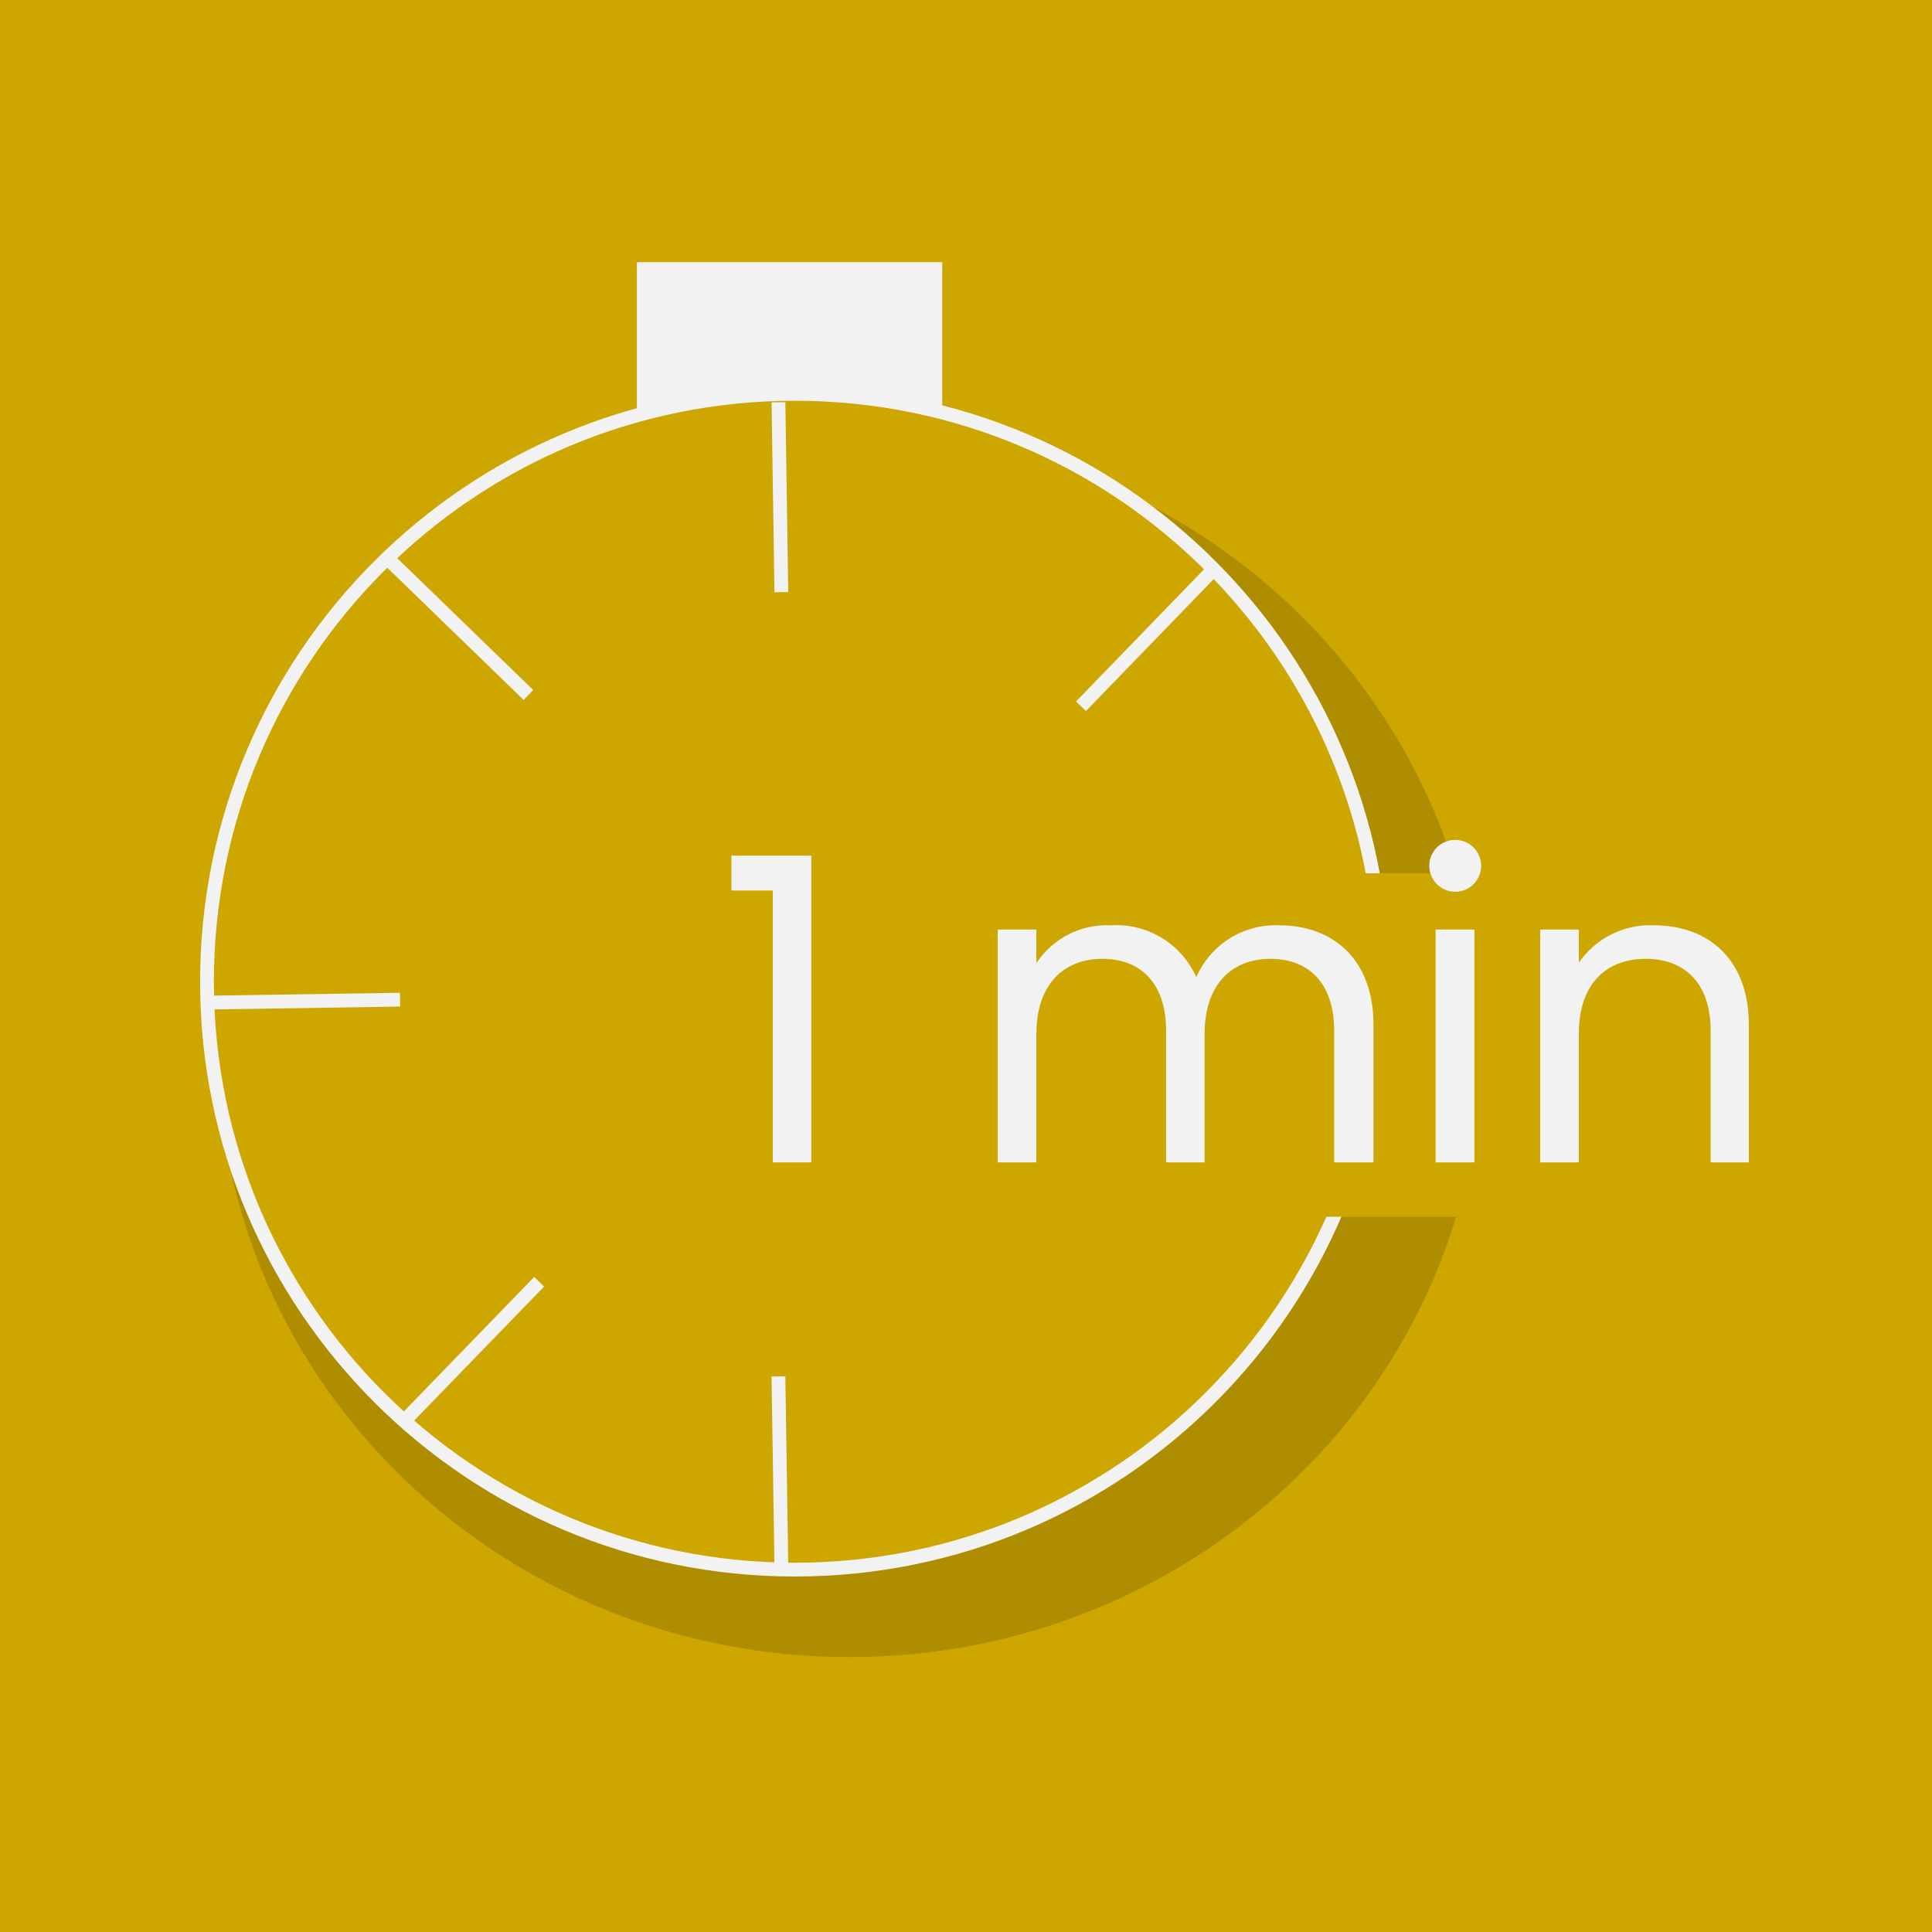 <svg width="140" height="140" viewBox="0 0 140 140" fill="none" xmlns="http://www.w3.org/2000/svg">
<rect width="140" height="140" fill="#CEA600"/>
<path d="M68.28 19H46.15V30.23H68.28V19Z" fill="#F2F2F2"/>
<path opacity="0.15" d="M61.55 120.08C86.845 120.08 107.35 100.201 107.35 75.68C107.35 51.159 86.845 31.28 61.55 31.28C36.255 31.28 15.75 51.159 15.75 75.68C15.75 100.201 36.255 120.08 61.55 120.08Z" fill="black"/>
<path d="M57.6 113.74C81.127 113.74 100.2 94.667 100.2 71.14C100.2 47.613 81.127 28.54 57.6 28.54C34.073 28.54 15 47.613 15 71.14C15 94.667 34.073 113.74 57.6 113.74Z" fill="#CEA600" stroke="#F2F2F2" stroke-miterlimit="10"/>
<path d="M56.41 99.74L56.62 113.51" stroke="#F2F2F2" stroke-miterlimit="10"/>
<path d="M56.41 29.15L56.62 42.91" stroke="#F2F2F2" stroke-miterlimit="10"/>
<path d="M15.23 72.65L28.99 72.44" stroke="#F2F2F2" stroke-miterlimit="10"/>
<path d="M29.49 102.76L39.07 92.88" stroke="#F2F2F2" stroke-miterlimit="10"/>
<path d="M28.4 40.77L38.29 50.36" stroke="#F2F2F2" stroke-miterlimit="10"/>
<path d="M87.91 41.29L78.33 51.18" stroke="#F2F2F2" stroke-miterlimit="10"/>
<path d="M134.22 63.28H65.28V88.17H134.22V63.28Z" fill="#CEA600"/>
<path d="M56 64.53H53V62H58.79V84.23H56V64.53Z" fill="#F2F2F2"/>
<path d="M96.68 74.69C96.68 71.24 94.83 69.48 92.06 69.48C89.29 69.48 87.29 71.3 87.29 74.93V84.23H84.5V74.69C84.5 71.24 82.65 69.48 79.88 69.48C77.11 69.48 75.1 71.3 75.1 74.93V84.23H72.3V67.36H75.1V69.79C75.685 68.904 76.491 68.186 77.437 67.705C78.384 67.225 79.44 66.999 80.5 67.05C81.792 66.971 83.077 67.289 84.184 67.961C85.29 68.633 86.164 69.627 86.69 70.81C87.194 69.651 88.036 68.671 89.107 68C90.178 67.329 91.427 66.998 92.69 67.05C96.54 67.05 99.53 69.45 99.53 74.29V84.23H96.68V74.69Z" fill="#F2F2F2"/>
<path d="M103.57 62.71C103.576 62.342 103.69 61.983 103.898 61.679C104.106 61.375 104.399 61.139 104.74 61C105.081 60.861 105.456 60.825 105.817 60.897C106.178 60.969 106.51 61.145 106.772 61.404C107.034 61.663 107.214 61.994 107.29 62.354C107.365 62.715 107.333 63.09 107.198 63.432C107.062 63.775 106.829 64.07 106.527 64.281C106.225 64.492 105.868 64.61 105.5 64.62C105.246 64.627 104.994 64.582 104.758 64.489C104.522 64.395 104.308 64.255 104.127 64.077C103.947 63.898 103.805 63.685 103.709 63.45C103.613 63.215 103.566 62.964 103.57 62.71V62.71ZM104.03 67.36H106.84V84.23H104.03V67.36Z" fill="#F2F2F2"/>
<path d="M123.96 74.69C123.96 71.24 122.08 69.48 119.25 69.48C116.42 69.48 114.41 71.27 114.41 74.9V84.23H111.61V67.36H114.41V69.76C115.009 68.886 115.821 68.178 116.77 67.704C117.718 67.23 118.771 67.005 119.83 67.05C123.74 67.05 126.73 69.45 126.73 74.29V84.23H123.96V74.69Z" fill="#F2F2F2"/>
</svg>
